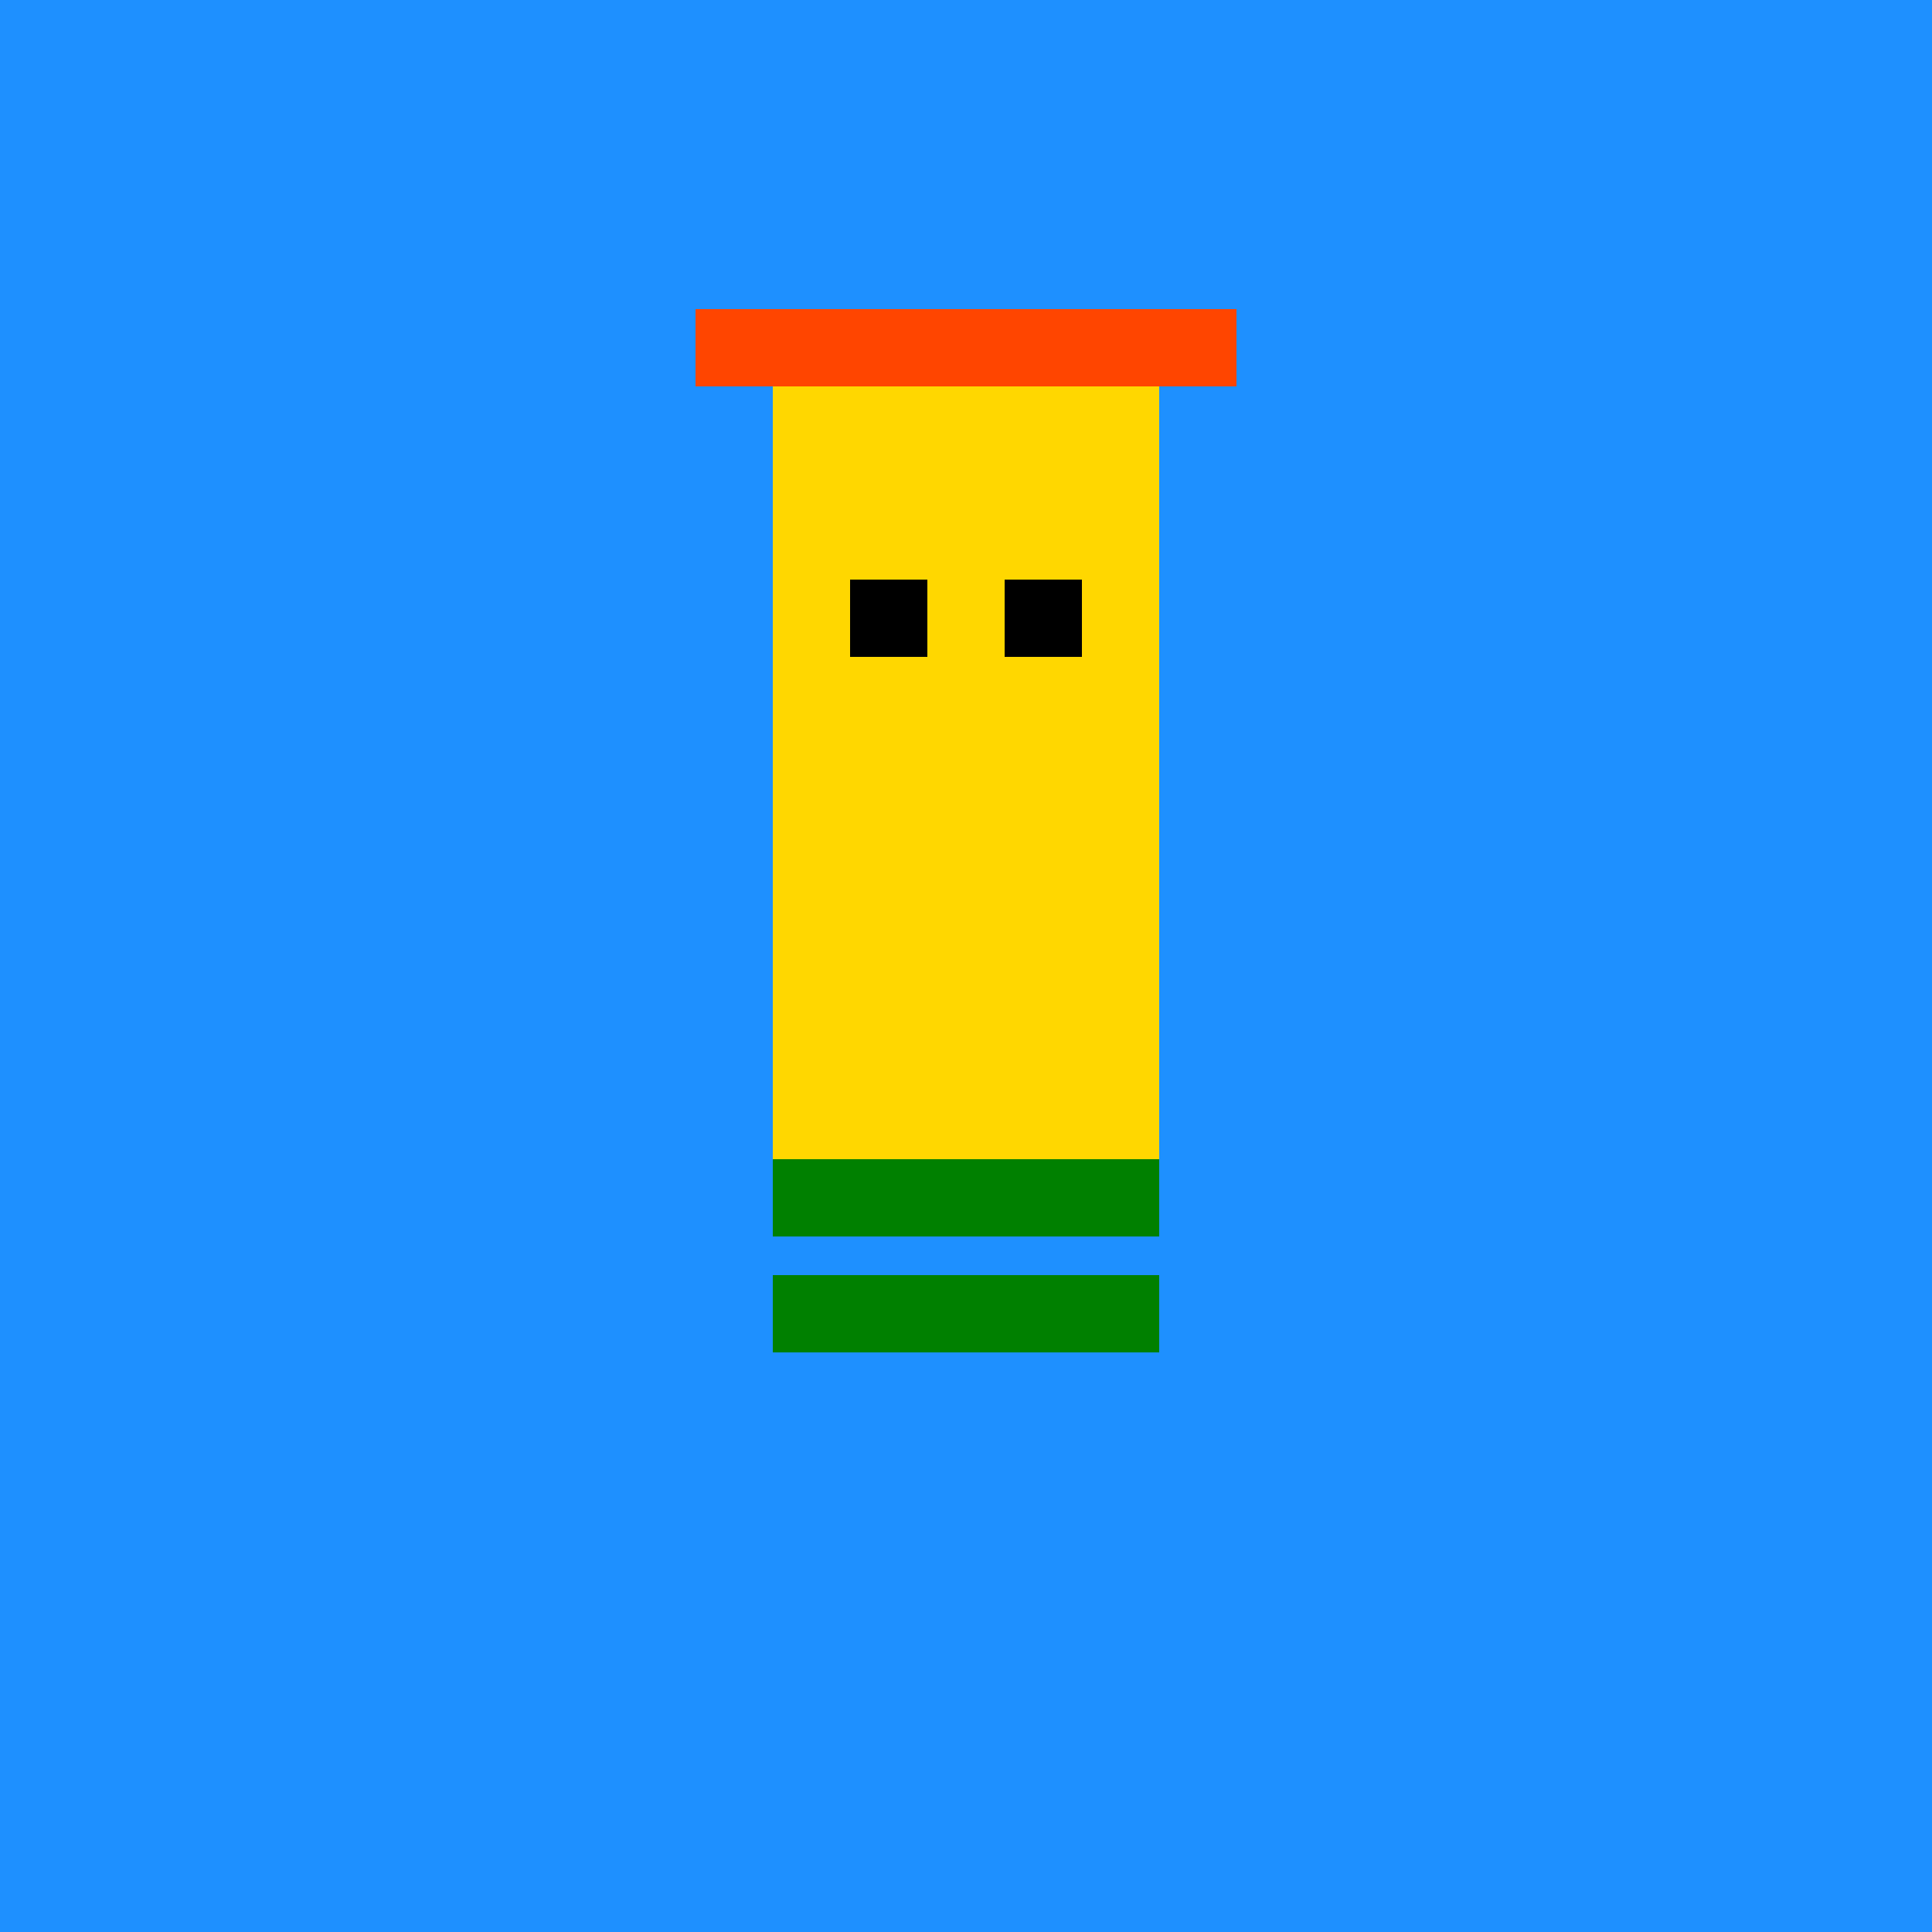 <!--

Generated by DrawGPT.
Free, open source, AI generated images in SVG, PNG, and HTML Canvas format.
https://drawgpt.ai

Created: 2023-09-27T15:17:18.611Z
Link: https://drawgpt.ai/prompt/105139/

-->
<svg xmlns="http://www.w3.org/2000/svg" xmlns:xlink="http://www.w3.org/1999/xlink" width="500" height="500"><defs/><g><rect fill="#1e90ff" stroke="none" x="0" y="0" width="512" height="512"/><rect fill="#ffd700" stroke="none" x="200" y="100" width="100" height="200"/><rect fill="#000" stroke="none" x="220" y="150" width="20" height="20"/><rect fill="#000" stroke="none" x="260" y="150" width="20" height="20"/><rect fill="#ff4500" stroke="none" x="180" y="80" width="140" height="20"/><rect fill="#008000" stroke="none" x="200" y="300" width="100" height="20"/><rect fill="#008000" stroke="none" x="200" y="330" width="100" height="20"/></g></svg>